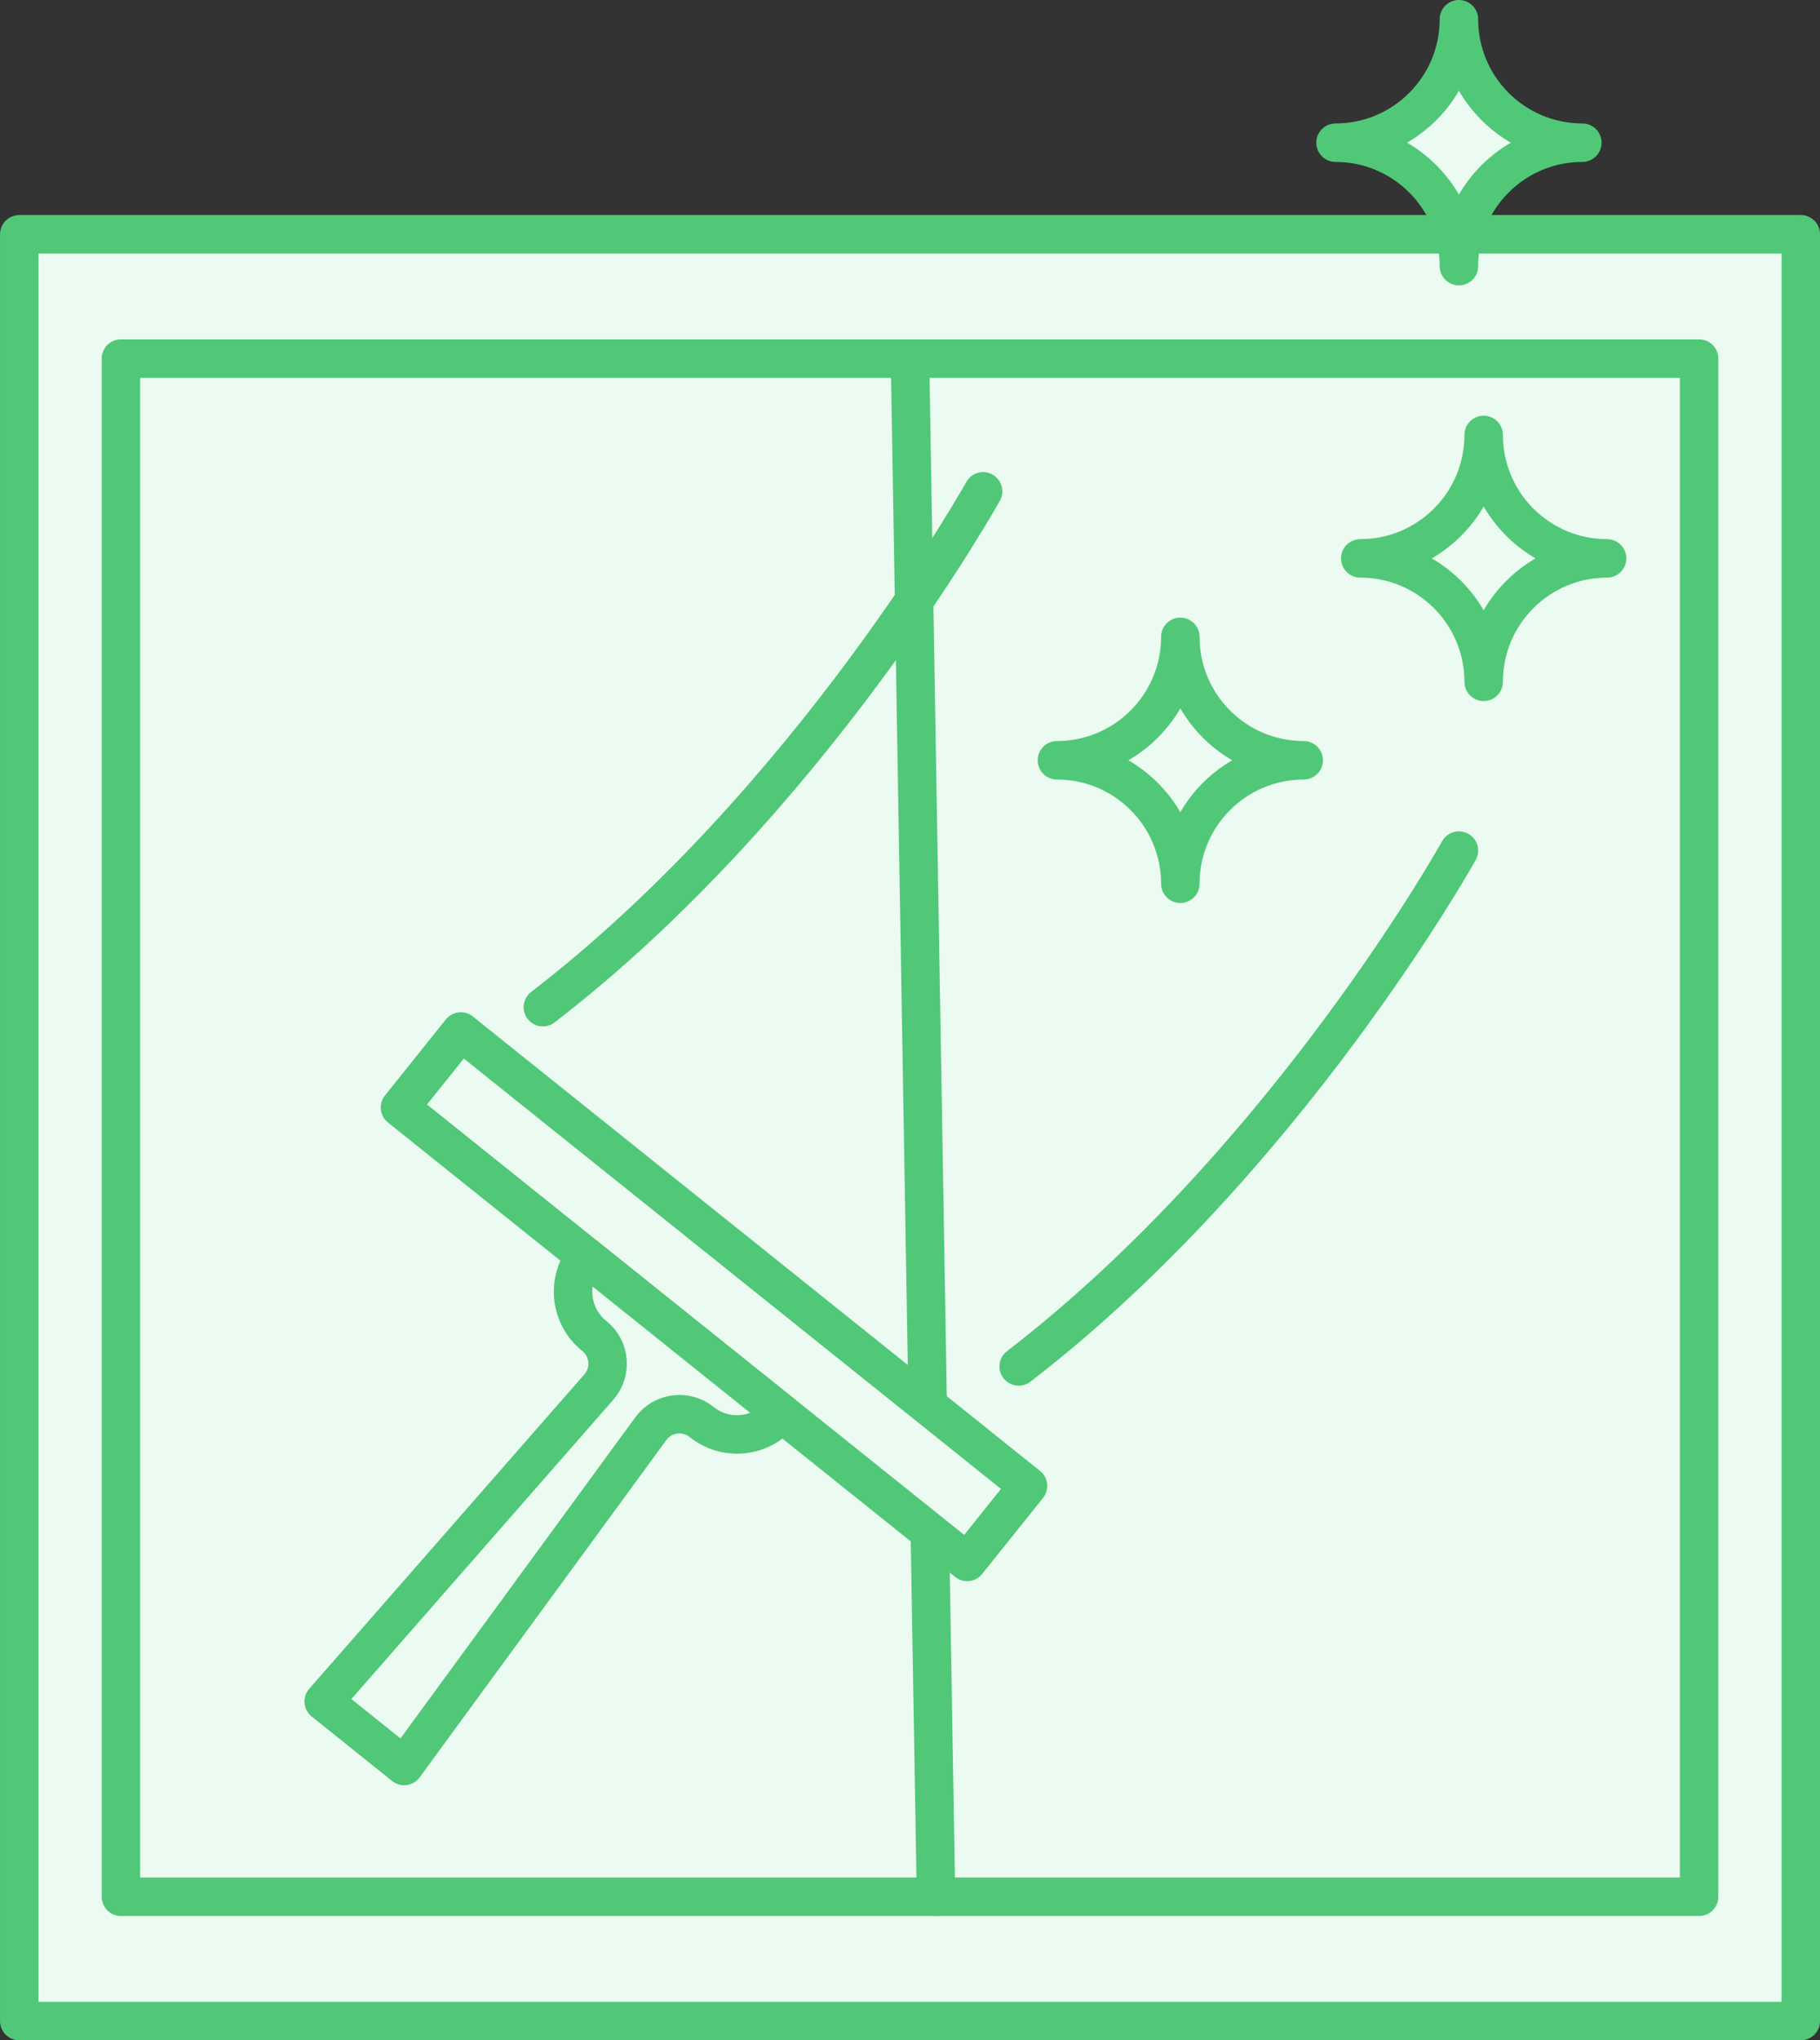 <?xml version="1.0" encoding="UTF-8"?>
<svg xmlns="http://www.w3.org/2000/svg" id="Ebene_2" viewBox="0 0 493.46 552.95">
  <rect x="0" y="0" width="493.46" height="552.95" fill="#333333" stroke="none"/>
  <defs>
    <style>.cls-1{fill:#ecfbf1;stroke:#50c878;stroke-linecap:round;stroke-linejoin:round;stroke-width:10.43px;}</style>
  </defs>
  <g id="_Ńëîé_1">
    <rect class="cls-1" x="5.22" y="63.5" width="483.03" height="484.23"></rect>
    <rect class="cls-1" x="38.3" y="91.67" width="416.86" height="427.9" transform="translate(552.35 58.89) rotate(90)"></rect>
    <path class="cls-1" d="M266.55,133.16s-46.68,83.87-119.36,139.8"></path>
    <path class="cls-1" d="M395.56,230.53s-46.68,83.86-119.36,139.8"></path>
    <path class="cls-1" d="M395.56,72.13c0-18.48-14.98-33.46-33.46-33.46,18.48,0,33.46-14.98,33.46-33.46,0,18.48,14.98,33.46,33.46,33.46-18.48,0-33.46,14.98-33.46,33.46Z"></path>
    <path class="cls-1" d="M402.27,184.79c0-18.48-14.98-33.46-33.46-33.46,18.48,0,33.46-14.98,33.46-33.46,0,18.48,14.98,33.46,33.46,33.46-18.48,0-33.46,14.98-33.46,33.46Z"></path>
    <path class="cls-1" d="M320.02,239.51c0-18.48-14.98-33.46-33.46-33.46,18.48,0,33.46-14.98,33.46-33.46,0,18.48,14.98,33.46,33.46,33.46-18.48,0-33.46,14.98-33.46,33.46Z"></path>
    <line class="cls-1" x1="246.73" y1="97.19" x2="253.78" y2="514.05"></line>
    <rect class="cls-1" x="95.04" y="338.23" width="197.02" height="26.39" transform="translate(262.19 -43.86) rotate(38.69)"></rect>
    <path class="cls-1" d="M211.86,383l-53.11-42.54h0c-5.31,6.63-4.24,16.31,2.39,21.62h0c4.28,3.42,4.83,9.72,1.22,13.84l-74.6,85.21,21.82,17.48,66.87-91.4c3.23-4.42,9.5-5.25,13.78-1.83h0c6.63,5.31,16.31,4.24,21.62-2.39h0Z"></path>
  </g>
</svg>
